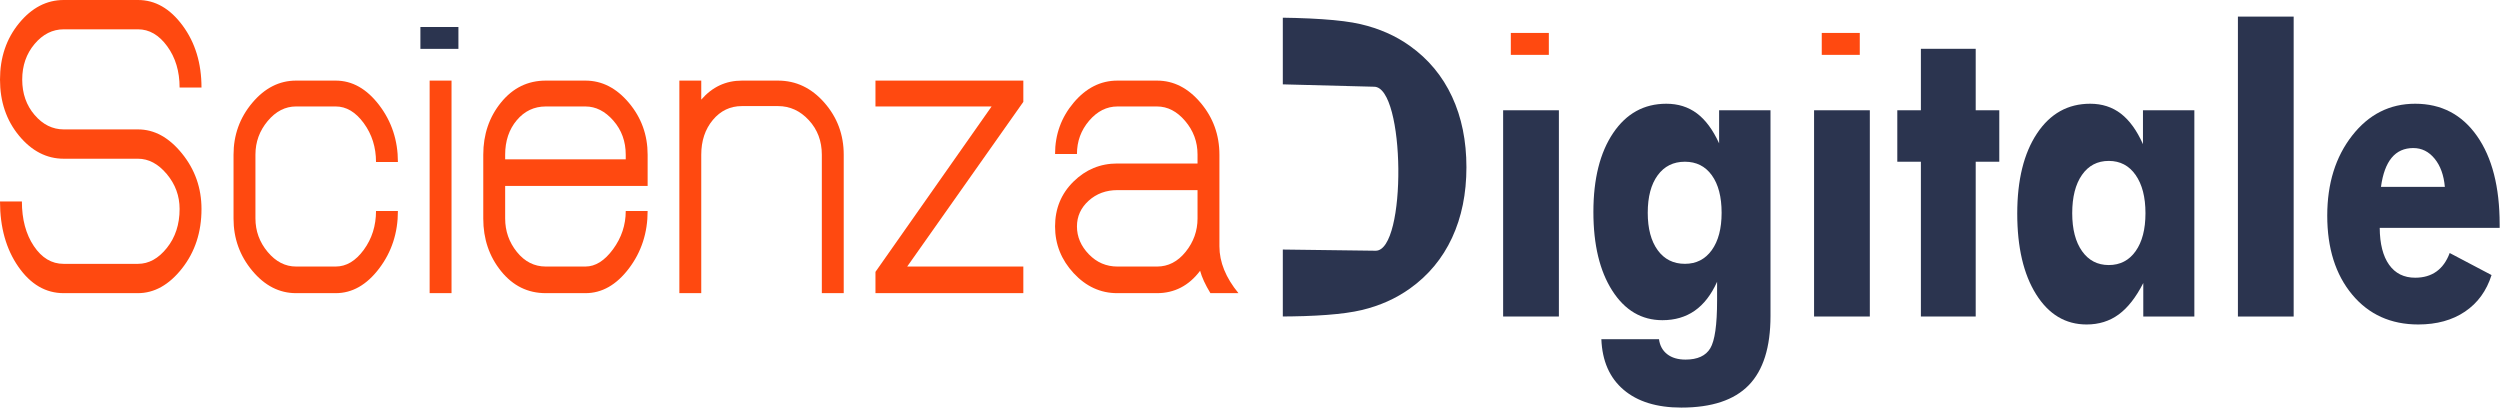 <?xml version="1.0" encoding="UTF-8" standalone="no"?><!DOCTYPE svg PUBLIC "-//W3C//DTD SVG 1.1//EN" "http://www.w3.org/Graphics/SVG/1.1/DTD/svg11.dtd"><svg width="100%" height="100%" viewBox="0 0 2857 466" version="1.1" xmlns="http://www.w3.org/2000/svg" xmlns:xlink="http://www.w3.org/1999/xlink" xml:space="preserve" xmlns:serif="http://www.serif.com/" style="fill-rule:evenodd;clip-rule:evenodd;stroke-linejoin:round;stroke-miterlimit:2;"><g><g><path d="M230.266,100.028l-25.021,-0c-0,-18.506 -4.715,-34.22 -14.143,-47.143c-9.428,-12.922 -20.548,-19.383 -33.361,-19.383l-84.854,0c-12.812,0 -23.933,5.584 -33.361,16.751c-9.428,11.167 -14.142,24.728 -14.142,40.681c-0,15.954 4.714,29.434 14.142,40.442c9.428,11.008 20.549,16.512 33.361,16.512l84.854,-0c18.615,-0 35.356,9.173 50.223,27.519c14.868,18.347 22.302,39.485 22.302,63.415c-0,26.483 -7.423,49.136 -22.268,67.961c-14.845,18.825 -31.68,28.238 -50.506,28.238l-84.718,-0c-20.519,-0 -37.777,-10.051 -51.776,-30.152c-13.999,-20.101 -20.998,-44.989 -20.998,-74.662l25.021,0c-0,20.42 4.542,37.411 13.627,50.971c9.084,13.561 20.409,20.341 33.973,20.341l85.024,-0c12.355,-0 23.378,-6.063 33.066,-18.187c9.689,-12.125 14.534,-26.961 14.534,-44.51c-0,-14.996 -4.896,-28.317 -14.687,-39.963c-9.79,-11.646 -20.73,-17.469 -32.817,-17.469l-84.854,-0c-19.581,-0 -36.625,-8.775 -51.13,-26.323c-14.505,-17.549 -21.757,-38.926 -21.757,-64.133c0,-25.206 7.252,-46.663 21.757,-64.372c14.505,-17.708 31.549,-26.562 51.13,-26.562l84.854,-0c19.582,-0 36.564,9.732 50.949,29.195c14.384,19.463 21.576,43.074 21.576,70.833Z" style="fill:#ff4910;fill-rule:nonzero;"/><path d="M429.708,241.163l25.021,-0c0,24.913 -7.131,46.784 -21.395,65.613c-14.263,18.83 -30.823,28.245 -49.679,28.245l-45.328,-0c-19.098,-0 -35.779,-8.546 -50.042,-25.637c-14.263,-17.092 -21.395,-36.935 -21.395,-59.531l0,-73c0,-22.596 7.132,-42.367 21.395,-59.313c14.263,-16.947 30.944,-25.42 50.042,-25.42l45.328,-0c18.856,-0 35.416,9.342 49.679,28.027c14.264,18.685 21.395,40.339 21.395,64.962l-25.021,-0c0,-16.802 -4.653,-31.576 -13.961,-44.322c-9.307,-12.746 -20.004,-19.119 -32.092,-19.119l-45.328,-0c-12.329,-0 -23.147,5.563 -32.455,16.688c-9.307,11.126 -13.961,23.915 -13.961,38.368l0,72.824c0,14.452 4.654,27.242 13.961,38.367c9.308,11.126 20.126,16.689 32.455,16.689l45.328,-0c12.088,-0 22.785,-6.373 32.092,-19.119c9.308,-12.747 13.961,-27.52 13.961,-44.322Z" style="fill:#ff4910;fill-rule:nonzero;"/><clipPath id="_clip1"><rect x="490.991" y="92.12" width="25.021" height="242.901"/></clipPath><g clip-path="url(#_clip1)"><path d="M490.991,92.12l25.021,-0l0,242.901l-25.021,-0l0,-242.901Zm0,-61.269l25.021,0l0,43.453l-25.021,0l0,-43.453Z" style="fill:#ff4910;fill-rule:nonzero;"/></g><clipPath id="_clip2"><path d="M480.43,30.851l-0,25.021l46.144,0l0,-25.021l-46.144,0Z"/></clipPath><g clip-path="url(#_clip2)"><path d="M541.698,55.872l-0,-25.021l242.901,0l-0,25.021l-242.901,0Zm-61.268,0l-0,-25.021l43.452,0l0,25.021l-43.452,0Z" style="fill:#2b344f;fill-rule:nonzero;"/></g><path d="M577.296,182.067l137.796,0l0,-5.18c0,-15.24 -4.714,-28.254 -14.142,-39.04c-9.428,-10.786 -20.065,-16.179 -31.911,-16.179l-45.328,-0c-13.296,-0 -24.356,5.249 -33.18,15.748c-8.823,10.499 -13.235,23.656 -13.235,39.471l-0,5.18Zm137.796,59.096l25.021,-0c0,24.913 -7.131,46.784 -21.394,65.613c-14.263,18.83 -30.823,28.245 -49.68,28.245l-45.328,-0c-20.548,-0 -37.591,-8.401 -51.129,-25.203c-13.538,-16.802 -20.307,-36.79 -20.307,-59.965l-0,-73c-0,-23.175 6.769,-43.091 20.307,-59.748c13.538,-16.657 30.581,-24.985 51.129,-24.985l45.328,-0c18.857,-0 35.417,8.473 49.68,25.42c14.263,16.946 21.394,36.717 21.394,59.313l0,35.631l-162.817,-0l-0,37.193c-0,14.416 4.472,27.175 13.417,38.276c8.944,11.1 19.944,16.651 32.998,16.651l45.328,-0c11.363,-0 21.879,-6.59 31.549,-19.771c9.669,-13.181 14.504,-27.738 14.504,-43.67Z" style="fill:#ff4910;fill-rule:nonzero;"/><path d="M776.376,92.12l25.021,-0l-0,21.726c12.571,-14.484 28.043,-21.726 46.415,-21.726l41.339,-0c20.549,-0 38.197,8.401 52.943,25.202c14.747,16.802 22.12,36.646 22.12,59.531l0,158.168l-25.021,-0l0,-158.168c0,-15.643 -4.955,-28.824 -14.867,-39.542c-9.912,-10.719 -21.637,-16.078 -35.175,-16.078l-41.339,0c-13.296,0 -24.356,5.287 -33.18,15.86c-8.823,10.574 -13.235,23.827 -13.235,39.76l-0,158.168l-25.021,-0l-0,-242.901Z" style="fill:#ff4910;fill-rule:nonzero;"/><path d="M1000.48,121.668l-0,-29.548l168.982,-0l-0,24.286l-132.72,188.198l132.72,-0l-0,30.417l-168.982,-0l-0,-24.334l132.72,-189.019l-132.72,-0Z" style="fill:#ff4910;fill-rule:nonzero;"/><path d="M1368.54,217.264l-91.506,-0c-13.016,-0 -23.986,4.035 -32.908,12.105c-8.922,8.071 -13.383,17.873 -13.383,29.406c0,11.818 4.521,22.411 13.562,31.778c9.041,9.367 19.951,14.051 32.729,14.051l45.215,-0c12.779,-0 23.688,-5.621 32.729,-16.862c9.041,-11.241 13.562,-23.925 13.562,-38.052l-0,-32.426Zm46.778,117.757l-32.058,-0c-5.889,-9.7 -9.813,-18.223 -11.774,-25.569c-12.843,17.046 -29.297,25.569 -49.362,25.569l-45.328,-0c-19.098,-0 -35.718,-7.627 -49.86,-22.881c-14.143,-15.254 -21.214,-33.049 -21.214,-53.386c0,-20.336 7.011,-37.405 21.032,-51.206c14.022,-13.801 30.702,-20.701 50.042,-20.701l91.744,-0l-0,-10.361c-0,-14.389 -4.702,-27.123 -14.105,-38.201c-9.404,-11.078 -20.133,-16.617 -32.186,-16.617l-45.215,-0c-12.295,-0 -23.084,5.431 -32.367,16.295c-9.282,10.863 -13.924,23.536 -13.924,38.021l-25.021,-0c0,-22.306 7.085,-41.86 21.253,-58.662c14.169,-16.801 30.821,-25.202 49.957,-25.202l45.419,-0c18.89,-0 35.481,8.473 49.773,25.42c14.291,16.946 21.437,36.717 21.437,59.313l-0,104.721c-0,17.96 7.252,35.776 21.757,53.447Z" style="fill:#ff4910;fill-rule:nonzero;"/></g><g><clipPath id="_clip3"><rect x="1447" y="19" width="1428.61" height="447.784"/></clipPath><g clip-path="url(#_clip3)"><clipPath id="_clip4"><rect x="1466" y="20.069" width="209.832" height="341.637"/></clipPath><g clip-path="url(#_clip4)"><path d="M1374.94,361.706l-0,-341.637l69.577,-0c51.86,-0 88.549,2.489 110.069,7.467c21.52,4.979 40.416,13.302 56.688,24.97c21.14,15.09 37.184,34.42 48.134,57.989c10.95,23.57 16.425,50.445 16.425,80.626c-0,30.181 -5.475,57.056 -16.425,80.625c-10.95,23.569 -26.994,42.899 -48.134,57.99c-16.12,11.512 -34.522,19.718 -55.205,24.619c-20.683,4.901 -52.772,7.351 -96.268,7.351l-84.861,-0Zm90.108,-76.542l107.077,1.37c35.739,0 33.912,-187.417 -1.827,-187.417l-105.25,-2.74l0,188.787Z" style="fill:#2b344f;fill-rule:nonzero;"/></g><rect x="1717.78" y="126.014" width="63.715" height="235.692" style="fill:#2b344f;fill-rule:nonzero;"/><path d="M1967.46,243.16c-0,-18.202 -3.719,-32.476 -11.155,-42.822c-7.436,-10.345 -17.699,-15.518 -30.787,-15.518c-13.207,-0 -23.588,5.173 -31.143,15.518c-7.556,10.346 -11.333,24.62 -11.333,42.822c-0,18.046 3.777,32.281 11.333,42.704c7.555,10.424 17.936,15.635 31.143,15.635c12.969,0 23.202,-5.211 30.698,-15.635c7.496,-10.423 11.244,-24.658 11.244,-42.704Zm55.862,-117.146l-0,235.225c-0,35.626 -8.299,61.957 -24.897,78.992c-16.598,17.035 -42.269,25.553 -77.012,25.553c-28.079,-0 -50.091,-6.807 -66.035,-20.419c-15.943,-13.613 -24.391,-32.865 -25.343,-57.756l65.857,-0c0.952,7.311 4.075,13.029 9.37,17.151c5.294,4.123 12.284,6.184 20.97,6.184c13.683,0 23.112,-4.317 28.288,-12.951c5.176,-8.634 7.764,-26.797 7.764,-54.489l-0,-21.469c-6.663,14.779 -15.17,25.786 -25.522,33.02c-10.351,7.234 -22.666,10.851 -36.944,10.851c-23.796,0 -42.893,-11.24 -57.29,-33.72c-14.397,-22.48 -21.595,-52.467 -21.595,-89.96c-0,-37.804 7.525,-67.868 22.577,-90.193c15.051,-22.325 35.308,-33.487 60.77,-33.487c13.445,0 25.075,3.656 34.892,10.968c9.816,7.312 18.293,18.746 25.432,34.304l-0,-37.804l58.718,-0Z" style="fill:#2b344f;fill-rule:nonzero;"/><rect x="2073.12" y="126.014" width="63.715" height="235.692" style="fill:#2b344f;fill-rule:nonzero;"/><clipPath id="_clip5"><path d="M1726.56,37.663l0,25.02l46.145,0l0,-25.02l-46.145,-0Z"/></clipPath><g clip-path="url(#_clip5)"><path d="M1787.83,62.683l-0,-25.02l242.901,-0l-0,25.02l-242.901,0Zm-61.269,0l0,-25.02l43.453,-0l0,25.02l-43.453,0Z" style="fill:#ff4910;fill-rule:nonzero;"/></g><clipPath id="_clip6"><path d="M2081.9,37.663l-0,25.02l46.145,0l-0,-25.02l-46.145,-0Z"/></clipPath><g clip-path="url(#_clip6)"><path d="M2143.17,62.683l0,-25.02l242.901,-0l0,25.02l-242.901,0Zm-61.268,0l-0,-25.02l43.453,-0l-0,25.02l-43.453,0Z" style="fill:#ff4910;fill-rule:nonzero;"/></g><path d="M2195.19,361.706l-0,-176.886l-26.95,-0l0,-58.806l26.95,-0l-0,-70.241l62.644,-0l-0,70.241l26.949,-0l0,58.806l-26.949,-0l-0,176.886l-62.644,-0Z" style="fill:#2b344f;fill-rule:nonzero;"/><path d="M2451.84,243.626c-0,-18.357 -3.748,-32.903 -11.244,-43.638c-7.496,-10.734 -17.729,-16.101 -30.698,-16.101c-12.969,-0 -23.172,5.328 -30.608,15.985c-7.436,10.656 -11.155,25.241 -11.155,43.754c0,18.358 3.748,32.826 11.244,43.405c7.496,10.579 17.669,15.868 30.519,15.868c12.969,0 23.202,-5.289 30.698,-15.868c7.496,-10.579 11.244,-25.047 11.244,-43.405Zm55.862,-117.612l-0,235.692l-58.361,-0l-0,-38.271c-8.329,16.335 -17.699,28.314 -28.11,35.937c-10.411,7.623 -22.636,11.435 -36.676,11.435c-24.034,-0 -43.25,-11.474 -57.647,-34.421c-14.397,-22.947 -21.595,-53.711 -21.595,-92.293c-0,-38.426 7.525,-68.957 22.577,-91.593c15.051,-22.636 35.308,-33.954 60.77,-33.954c13.564,0 25.254,3.773 35.07,11.318c9.816,7.545 18.234,19.174 25.254,34.887l-0,-38.737l58.718,-0Z" style="fill:#2b344f;fill-rule:nonzero;"/><rect x="2557.49" y="0" width="63.715" height="361.706" style="fill:#2b344f;fill-rule:nonzero;"/><path d="M2793.97,213.523c-1.19,-13.379 -5.086,-24.114 -11.69,-32.203c-6.603,-8.09 -14.724,-12.135 -24.361,-12.135c-10.352,-0 -18.591,3.695 -24.719,11.084c-6.128,7.39 -10.203,18.475 -12.225,33.254l72.995,0Zm62.644,46.905l-137.067,0c0.119,18.202 3.688,32.243 10.708,42.121c7.02,9.879 16.955,14.819 29.805,14.819c9.638,-0 17.758,-2.373 24.362,-7.118c6.603,-4.745 11.63,-11.784 15.081,-21.119l47.831,25.203c-5.711,18.046 -15.825,31.97 -30.341,41.771c-14.516,9.801 -32.303,14.702 -53.363,14.702c-31.412,-0 -56.606,-11.396 -75.584,-34.187c-18.977,-22.792 -28.466,-52.856 -28.466,-90.193c-0,-36.715 9.489,-67.208 28.466,-91.477c18.978,-24.269 42.983,-36.404 72.014,-36.404c29.865,0 53.423,12.29 70.676,36.871c17.252,24.58 25.878,58.262 25.878,101.044l0,3.967Z" style="fill:#2b344f;fill-rule:nonzero;"/></g></g></g></svg>